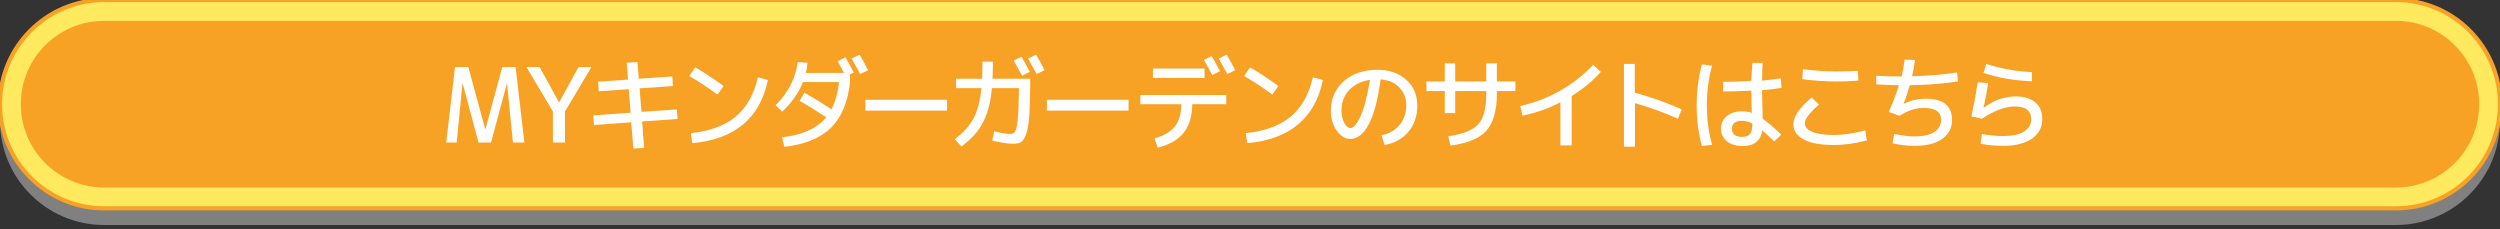 <?xml version="1.0" encoding="utf-8"?>
<!-- Generator: Adobe Illustrator 27.5.0, SVG Export Plug-In . SVG Version: 6.00 Build 0)  -->
<svg version="1.1" id="レイヤー_1" xmlns="http://www.w3.org/2000/svg" xmlns:xlink="http://www.w3.org/1999/xlink" x="0px"
	 y="0px" viewBox="0 0 1200 110" style="enable-background:new 0 0 1200 110;" xml:space="preserve">
<rect x="0" y="0" width="1200" height="110" fill="#333333" stroke="none"/>
<style type="text/css">
	.st0{fill:#808080;}
	.st1{fill:#FFE95E;stroke:#F8A225;stroke-width:2;stroke-miterlimit:10;}
	.st2{fill:#F8A225;}
	.st3{fill:#FFFFFF;}
</style>
<path class="st0" d="M1150,108H50C22.4,108,0,85.6,0,58v0C0,30.4,22.4,8,50,8h1100c27.6,0,50,22.4,50,50v0
	C1200,85.6,1177.6,108,1150,108z"/>
<path class="st1" d="M1150,100H50C22.4,100,0,77.6,0,50v0C0,22.4,22.4,0,50,0l1100,0c27.6,0,50,22.4,50,50v0
	C1200,77.6,1177.6,100,1150,100z"/>
<path class="st2" d="M1150,90H50c-22.1,0-40-17.9-40-40v0c0-22.1,17.9-40,40-40l1100,0c22.1,0,40,17.9,40,40v0
	C1190,72.1,1172.1,90,1150,90z"/>
<g>
	<path class="st3" d="M214.2,68.4l4.2-36.2h6.4l8.1,29.8h0.1l8.1-29.8h6.4l4.2,36.2h-5.5l-2.8-28.3h-0.1l-7.6,28.3h-6l-7.6-28.3
		h-0.1l-2.8,28.3H214.2z"/>
	<path class="st3" d="M259,32.2l9.3,16.9h0.1l9.3-16.9h6.2l-12.7,21.3v14.9h-5.8V53.5l-12.7-21.3H259z"/>
	<path class="st3" d="M300.8,30.1l5.2-0.3l0.6,8l16.1-1.1l0.3,4.6l-16,1.1l0.9,11.3l17-1.2l0.3,4.6l-17,1.2l1,12.7l-5.2,0.3l-1-12.6
		l-17.9,1.3l-0.3-4.6l17.9-1.3l-0.9-11.3l-14.4,1l-0.3-4.6l14.4-1L300.8,30.1z"/>
	<path class="st3" d="M330.9,36.5l2.8-4.2c4.4,2.6,9,5.6,13.6,9l-2.9,4.1C340,42.2,335.5,39.2,330.9,36.5z M331.6,63.9
		c9-0.9,16.2-3.5,21.5-7.9s8.8-10.7,10.7-18.9l4.8,1.3c-1.9,9.1-5.8,16.2-11.9,21.3c-6.1,5.1-14.2,8.1-24.4,9L331.6,63.9z"/>
	<path class="st3" d="M402.1,29.4l3.7-1.9c1.4,2.4,2.7,4.8,4,7.3l-1.8,0.9v3.7c-1,9.5-4,16.8-9,21.8c-5,5-12.5,8.1-22.5,9.3
		l-1.1-4.6c9.8-1.1,16.8-4.3,21.2-9.6c-4.3-2.8-8.5-5.5-12.8-7.9l2.3-3.9c4.7,2.6,9,5.3,13,8c1.9-3.6,3.1-8,3.6-13.1h-17.3
		c-2,5.1-5.3,9.8-9.9,14.2l-3.2-3.1c6-6,9.6-12.9,10.6-20.7l4.7,0.3c-0.2,1.8-0.4,3.4-0.8,4.9h18.3C404,32.8,402.9,30.9,402.1,29.4z
		 M408.8,28.1l3.8-1.9c1.6,2.7,2.9,5.2,4.1,7.5l-3.8,1.8C411.9,33.7,410.5,31.2,408.8,28.1z"/>
	<path class="st3" d="M415.4,53.1v-5.2h39.2v5.2H415.4z"/>
	<path class="st3" d="M477.2,63c3.4,0.9,6,1.3,7.8,1.3c1.1,0,1.8-0.4,2.3-1.2c0.5-0.8,0.9-2.7,1.2-5.7c0.3-3,0.5-7.7,0.6-14v-1.1
		h-13c-0.4,4.7-1.2,8.8-2.4,12.1c-1.2,3.4-2.7,6.2-4.6,8.7c-1.9,2.4-4.4,4.8-7.6,7.2l-3.2-3.5c4.1-3.1,7.1-6.4,9-10
		c1.9-3.6,3.2-8.4,3.8-14.5h-12.2v-4.5h12.5c0.1-2.2,0.2-4.9,0.2-8.2h5c0,3.2-0.1,5.9-0.2,8.2h18.1v3c-0.1,6.4-0.2,11.5-0.5,15.2
		c-0.3,3.8-0.8,6.6-1.5,8.5c-0.7,1.9-1.5,3.2-2.4,3.7c-0.9,0.5-2.1,0.8-3.7,0.8c-2.6,0-6-0.5-10.1-1.5L477.2,63z M486.6,29.1
		l3.7-1.9c1.4,2.4,2.7,4.8,4,7.3l-3.7,1.8C489.4,34.1,488,31.6,486.6,29.1z M493.5,28.1l3.8-1.9c1.6,2.7,2.9,5.2,4.1,7.5l-3.8,1.8
		C496.5,33.7,495.2,31.2,493.5,28.1z"/>
	<path class="st3" d="M502.5,53.1v-5.2h39.2v5.2H502.5z"/>
	<path class="st3" d="M547.4,45.6h41.2V50h-16.3c-0.1,5.8-1.5,10.4-4.1,13.7c-2.6,3.3-6.8,5.7-12.5,7.2l-1.5-4.5
		c4.6-1.3,7.8-3.2,9.8-5.8c2-2.5,3-6.1,3-10.6h-19.6V45.6z M553.4,37.4v-4.5h24.8v4.5H553.4z M577.9,28.8l3.7-1.9
		c1.4,2.4,2.7,4.8,4,7.3l-3.7,1.8C580.7,33.8,579.4,31.4,577.9,28.8z M585,28.1l3.8-1.9c1.6,2.7,2.9,5.2,4.1,7.5l-3.8,1.8
		C588.1,33.7,586.7,31.2,585,28.1z"/>
	<path class="st3" d="M597.2,36.5l2.8-4.2c4.4,2.6,9,5.6,13.6,9l-2.9,4.1C606.4,42.2,601.9,39.2,597.2,36.5z M598,63.9
		c9-0.9,16.2-3.5,21.5-7.9c5.3-4.4,8.8-10.7,10.7-18.9l4.8,1.3c-1.9,9.1-5.8,16.2-11.9,21.3c-6.1,5.1-14.2,8.1-24.4,9L598,63.9z"/>
	<path class="st3" d="M663.1,64.9c3.7-0.7,6.6-2.4,8.7-4.9c2.1-2.6,3.2-5.7,3.2-9.5c0-3.5-1.1-6.3-3.4-8.6c-2.2-2.3-5.2-3.5-8.9-3.8
		c-1.3,9.7-3.2,16.9-5.7,21.6c-2.5,4.7-5.5,7-8.9,7c-2.3,0-4.5-1.3-6.4-3.9c-1.9-2.6-2.9-5.8-2.9-9.5c0-5.9,2.1-10.7,6.2-14.3
		s9.5-5.5,16.3-5.5c5.6,0,10.1,1.6,13.7,4.8c3.6,3.2,5.3,7.3,5.3,12.4c0,4.9-1.4,9.1-4.2,12.5c-2.8,3.4-6.7,5.5-11.5,6.4L663.1,64.9
		z M657.6,38.3c-4.2,0.7-7.5,2.3-10,4.9c-2.4,2.6-3.7,5.9-3.7,9.8c0,2.4,0.5,4.5,1.4,6.1c0.9,1.6,1.9,2.4,2.9,2.4
		c0.7,0,1.4-0.4,2.2-1.3s1.6-2.2,2.5-4c0.8-1.8,1.7-4.2,2.5-7.3S656.9,42.3,657.6,38.3z"/>
	<path class="st3" d="M693.5,30.4h5v8.7h14.9v-8.7h5.1v8.7h8.9v4.6h-8.9v1.1c0,8.2-1.7,14.1-5,17.9c-3.3,3.7-9.1,6.1-17.3,7.2
		l-1-4.5c7-1,11.8-2.9,14.4-5.8s3.8-7.8,3.8-14.8v-1.1h-14.9v10.6h-5V43.7h-8.8v-4.6h8.8V30.4z"/>
	<path class="st3" d="M729.7,50.9c6.7-1.5,13.1-3.9,19.2-7.4c6.1-3.5,11.4-7.6,15.8-12.4l3.7,3.4c-3.9,4.4-8.6,8.2-14,11.6v23.7H749
		V49.1c-5.8,3-11.8,5.1-18.2,6.4L729.7,50.9z"/>
	<path class="st3" d="M779.4,30.7h5.3v13.8c7.8,2.1,15.3,4.8,22.5,8l-1.8,4.5c-6.7-3-13.6-5.5-20.6-7.5v20.9h-5.3V30.7z"/>
	<path class="st3" d="M816.9,30.9l4.9,0.6c-1.7,6-2.5,12.3-2.5,19c0,6.7,0.8,13.1,2.5,19l-4.9,0.6c-1.7-6.4-2.5-13-2.5-19.6
		S815.2,37.3,816.9,30.9z M841.2,30.2h4.9c-0.2,2-0.3,4.8-0.3,8.5c3.4-0.3,6.4-0.7,9-1.1l0.3,4.6c-3.3,0.5-6.4,0.9-9.3,1.1
		c0,1.2,0,3.1,0.1,5.8c0.1,3.3,0.2,5.9,0.2,7.9c2.4,1.7,5.4,4.2,8.9,7.7l-3.4,3.2c-2.6-2.6-4.5-4.3-5.7-5.3c-0.8,5-3.9,7.5-9.5,7.5
		c-3.1,0-5.6-0.8-7.5-2.3c-1.8-1.5-2.8-3.6-2.8-6.2c0-2.4,0.9-4.4,2.8-5.9c1.9-1.5,4.3-2.3,7.4-2.3c1.5,0,3.1,0.3,4.6,0.8
		c0-0.6-0.1-1.5-0.1-2.8c0-1.2-0.1-2.1-0.1-2.7c0-0.6,0-1.5,0-2.6c0-1.1,0-2-0.1-2.6c-4.6,0.3-9.1,0.4-13.5,0.4v-4.6
		c4.7,0,9.2-0.2,13.5-0.5C840.8,36.2,840.9,33.3,841.2,30.2z M841.1,59.3c-1.7-0.9-3.3-1.3-5-1.3c-1.6,0-2.8,0.3-3.6,1
		c-0.8,0.7-1.2,1.6-1.2,2.7c0,2.6,1.6,4,4.8,4c1.8,0,3-0.4,3.8-1.3c0.8-0.9,1.2-2.3,1.2-4.4V59.3z"/>
	<path class="st3" d="M869.6,46.8l3.5,3.4c-4.6,4-6.8,7-6.8,9c0,1.7,1.2,3.1,3.6,4.1c2.4,1,5.9,1.5,10.6,1.5c4.1,0,9-0.7,14.8-2.2
		l0.8,4.8c-5.8,1.5-11,2.2-15.7,2.2c-6.5,0-11.4-0.9-14.7-2.7c-3.3-1.8-4.9-4.3-4.9-7.4C860.9,55.9,863.8,51.7,869.6,46.8z
		 M865.4,33.2c5.3,0.7,10.7,1.1,16.1,1.1c4.3,0,7.7-0.1,10.3-0.3l0.2,4.7c-3.6,0.3-7.1,0.4-10.5,0.4c-5.6,0-11-0.4-16.4-1.1
		L865.4,33.2z"/>
	<path class="st3" d="M900.8,36.4c3.7,0.2,7.7,0.3,12,0.3c0.6-2.7,1.1-5.4,1.4-8.1l5,0.2c-0.4,2.9-0.9,5.6-1.4,7.8
		c7.6-0.2,14.8-0.8,21.6-1.8l0.4,4.3c-7.5,1.1-15.2,1.7-23.1,1.8c-0.9,3.2-1.9,6.2-3,8.9l0,0.1c3.4-1.7,6.9-2.5,10.7-2.5
		c8.4,0,12.6,3.4,12.6,10.2c0,3.8-1.6,6.8-4.8,9.1s-7.6,3.3-13.3,3.3c-3.2,0-6.7-0.4-10.5-1.2l0.8-4.5c3.9,0.8,7.1,1.2,9.6,1.2
		c4.2,0,7.4-0.7,9.6-2.1c2.2-1.4,3.3-3.3,3.3-5.9c0-3.8-2.7-5.7-8.2-5.7c-4,0-7.9,1.3-11.7,3.8l-5.2-1.9c2-4.4,3.6-8.7,4.9-12.8
		c-2.5,0-6.1-0.1-10.9-0.4V36.4z"/>
	<path class="st3" d="M967.1,51.1c-4.7,0-9.9,2-15.8,5.9l-5-1.1c1.2-5.7,2.2-11.1,3-16.4l5,0.4c-0.5,3.4-1.2,7.4-2.2,11.8l0.1,0
		c4.8-3.6,10-5.4,15.5-5.4c4,0,7.1,1,9.3,2.9c2.2,1.9,3.3,4.5,3.3,7.9c0,3.9-1.6,7.1-4.9,9.4c-3.3,2.3-7.8,3.5-13.7,3.5
		c-3.7,0-7.4-0.3-11-1l0.6-4.7c3.5,0.7,7,1,10.5,1c4.2,0,7.5-0.7,9.8-2.2c2.3-1.5,3.4-3.5,3.4-6C974.9,53.1,972.3,51.1,967.1,51.1z
		 M953.4,30.7c7.2,2.3,14.5,3.6,21.9,3.9V39c-8.3-0.3-16-1.6-23.2-4L953.4,30.7z"/>
</g>
</svg>
